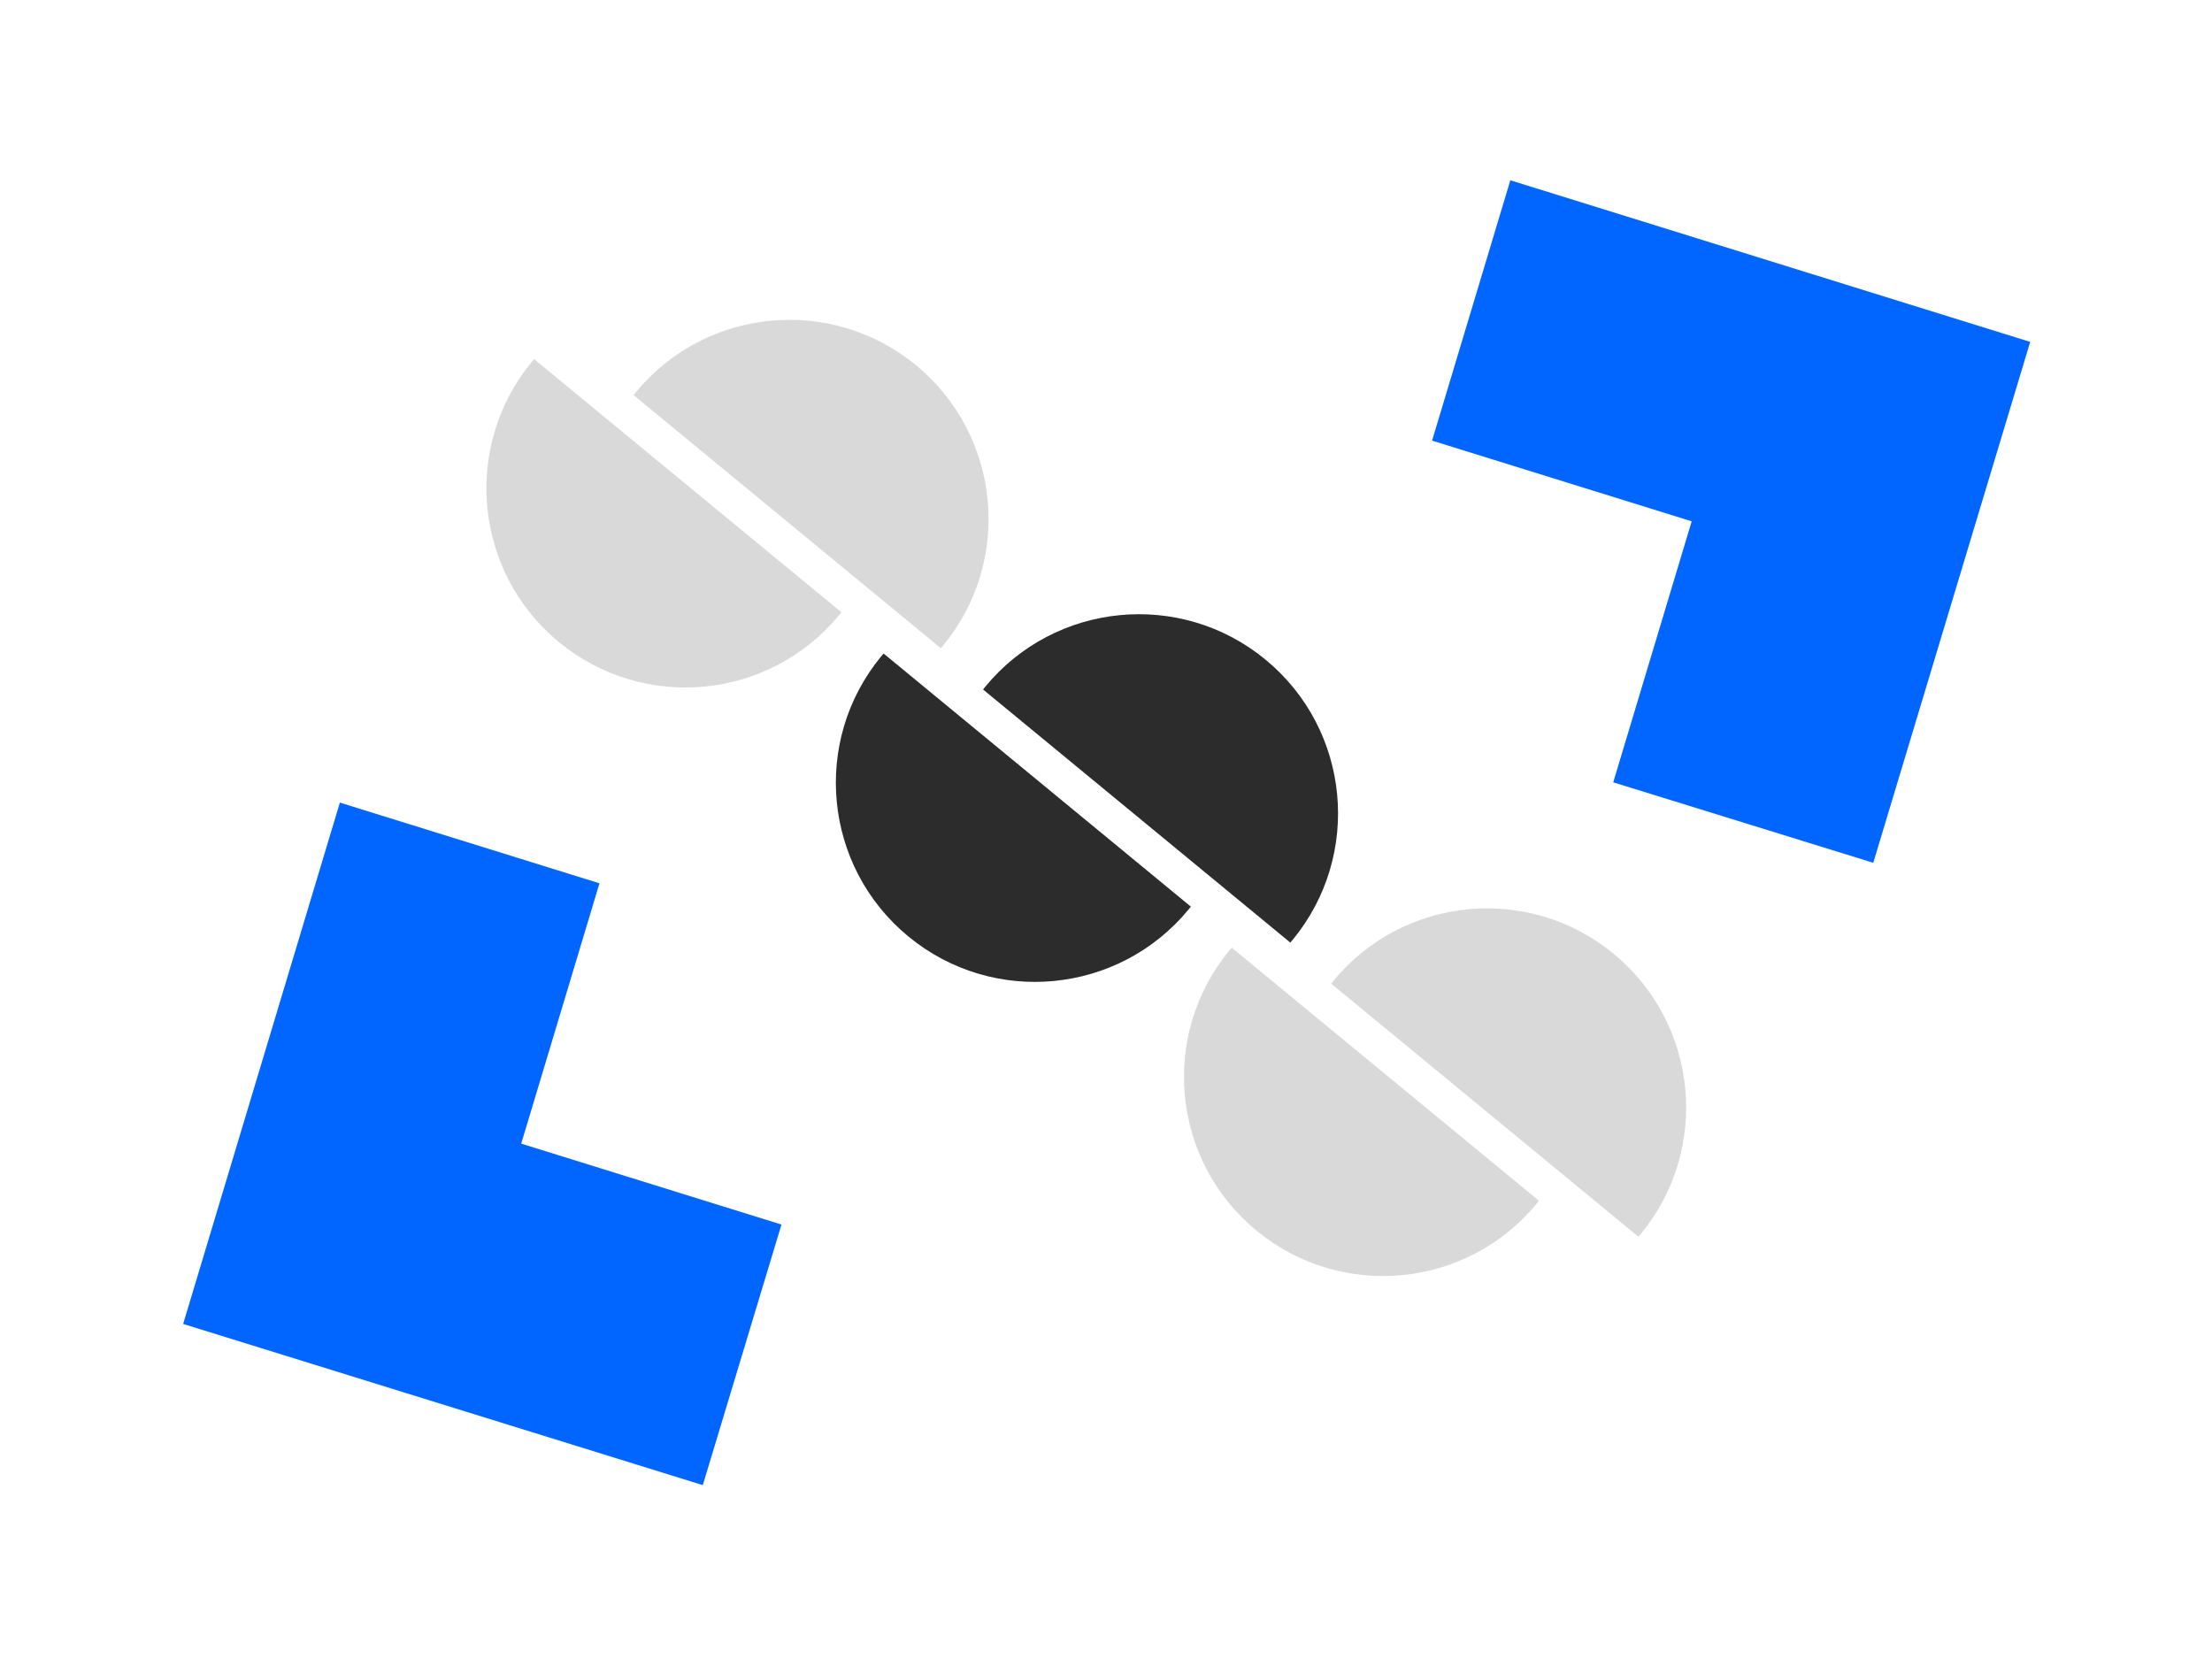 <svg width="855" height="644" viewBox="0 0 855 644" fill="none" xmlns="http://www.w3.org/2000/svg">
<path d="M583.789 69.685L553.54 170.318L653.884 201.515L623.559 302.404L724.068 333.512L784.73 132.157L583.789 69.685Z" fill="#0066FF"/>
<path d="M131.368 310.241L231.711 341.438L201.463 442.071L302.061 473.347L271.647 574.068L70.795 511.763L131.368 310.241Z" fill="#0066FF"/>
<g clip-path="url(#clip0_2186_773)">
<path d="M324.366 237.726C297.341 270.533 248.838 275.219 216.031 248.194C183.224 221.169 178.538 172.666 205.563 139.859C232.588 107.052 281.092 102.366 313.898 129.391C346.705 156.416 351.392 204.919 324.366 237.726Z" fill="#D9D9D9"/>
</g>
<g clip-path="url(#clip1_2186_773)">
<path d="M245.745 151.658C272.77 118.851 321.274 114.164 354.08 141.189C386.887 168.215 391.574 216.718 364.548 249.525C337.523 282.331 289.02 287.018 256.213 259.993C223.406 232.968 218.72 184.464 245.745 151.658Z" fill="#D9D9D9"/>
</g>
<g clip-path="url(#clip2_2186_773)">
<path d="M459.447 351.521C432.422 384.327 383.918 389.014 351.112 361.989C318.305 334.964 313.618 286.46 340.644 253.654C367.669 220.847 416.172 216.16 448.979 243.186C481.785 270.211 486.472 318.714 459.447 351.521Z" fill="#2C2C2C"/>
</g>
<g clip-path="url(#clip3_2186_773)">
<path d="M380.829 265.451C407.854 232.645 456.357 227.958 489.164 254.983C521.97 282.008 526.657 330.512 499.632 363.318C472.607 396.125 424.103 400.812 391.297 373.786C358.49 346.761 353.803 298.258 380.829 265.451Z" fill="#2C2C2C"/>
</g>
<g clip-path="url(#clip4_2186_773)">
<path d="M594.005 465.221C566.98 498.028 518.476 502.715 485.67 475.689C452.863 448.664 448.176 400.161 475.202 367.354C502.227 334.548 550.73 329.861 583.537 356.886C616.344 383.911 621.03 432.415 594.005 465.221Z" fill="#D9D9D9"/>
</g>
<g clip-path="url(#clip5_2186_773)">
<path d="M515.38 379.154C542.405 346.347 590.909 341.66 623.715 368.686C656.522 395.711 661.208 444.214 634.183 477.021C607.158 509.827 558.654 514.514 525.848 487.489C493.041 460.464 488.355 411.96 515.38 379.154Z" fill="#D9D9D9"/>
</g>
<defs>
<clipPath id="clip0_2186_773">
<rect width="153.923" height="78.328" fill="white" transform="translate(206.432 138.805) rotate(39.481)"/>
</clipPath>
<clipPath id="clip1_2186_773">
<rect width="153.923" height="78.328" fill="white" transform="translate(363.682 250.579) rotate(-140.519)"/>
</clipPath>
<clipPath id="clip2_2186_773">
<rect width="153.923" height="78.328" fill="white" transform="translate(341.514 252.598) rotate(39.481)"/>
</clipPath>
<clipPath id="clip3_2186_773">
<rect width="153.923" height="78.328" fill="white" transform="translate(498.763 364.373) rotate(-140.519)"/>
</clipPath>
<clipPath id="clip4_2186_773">
<rect width="153.923" height="78.328" fill="white" transform="translate(476.069 366.3) rotate(39.481)"/>
</clipPath>
<clipPath id="clip5_2186_773">
<rect width="153.923" height="78.328" fill="white" transform="translate(633.317 478.073) rotate(-140.519)"/>
</clipPath>
</defs>
</svg>

